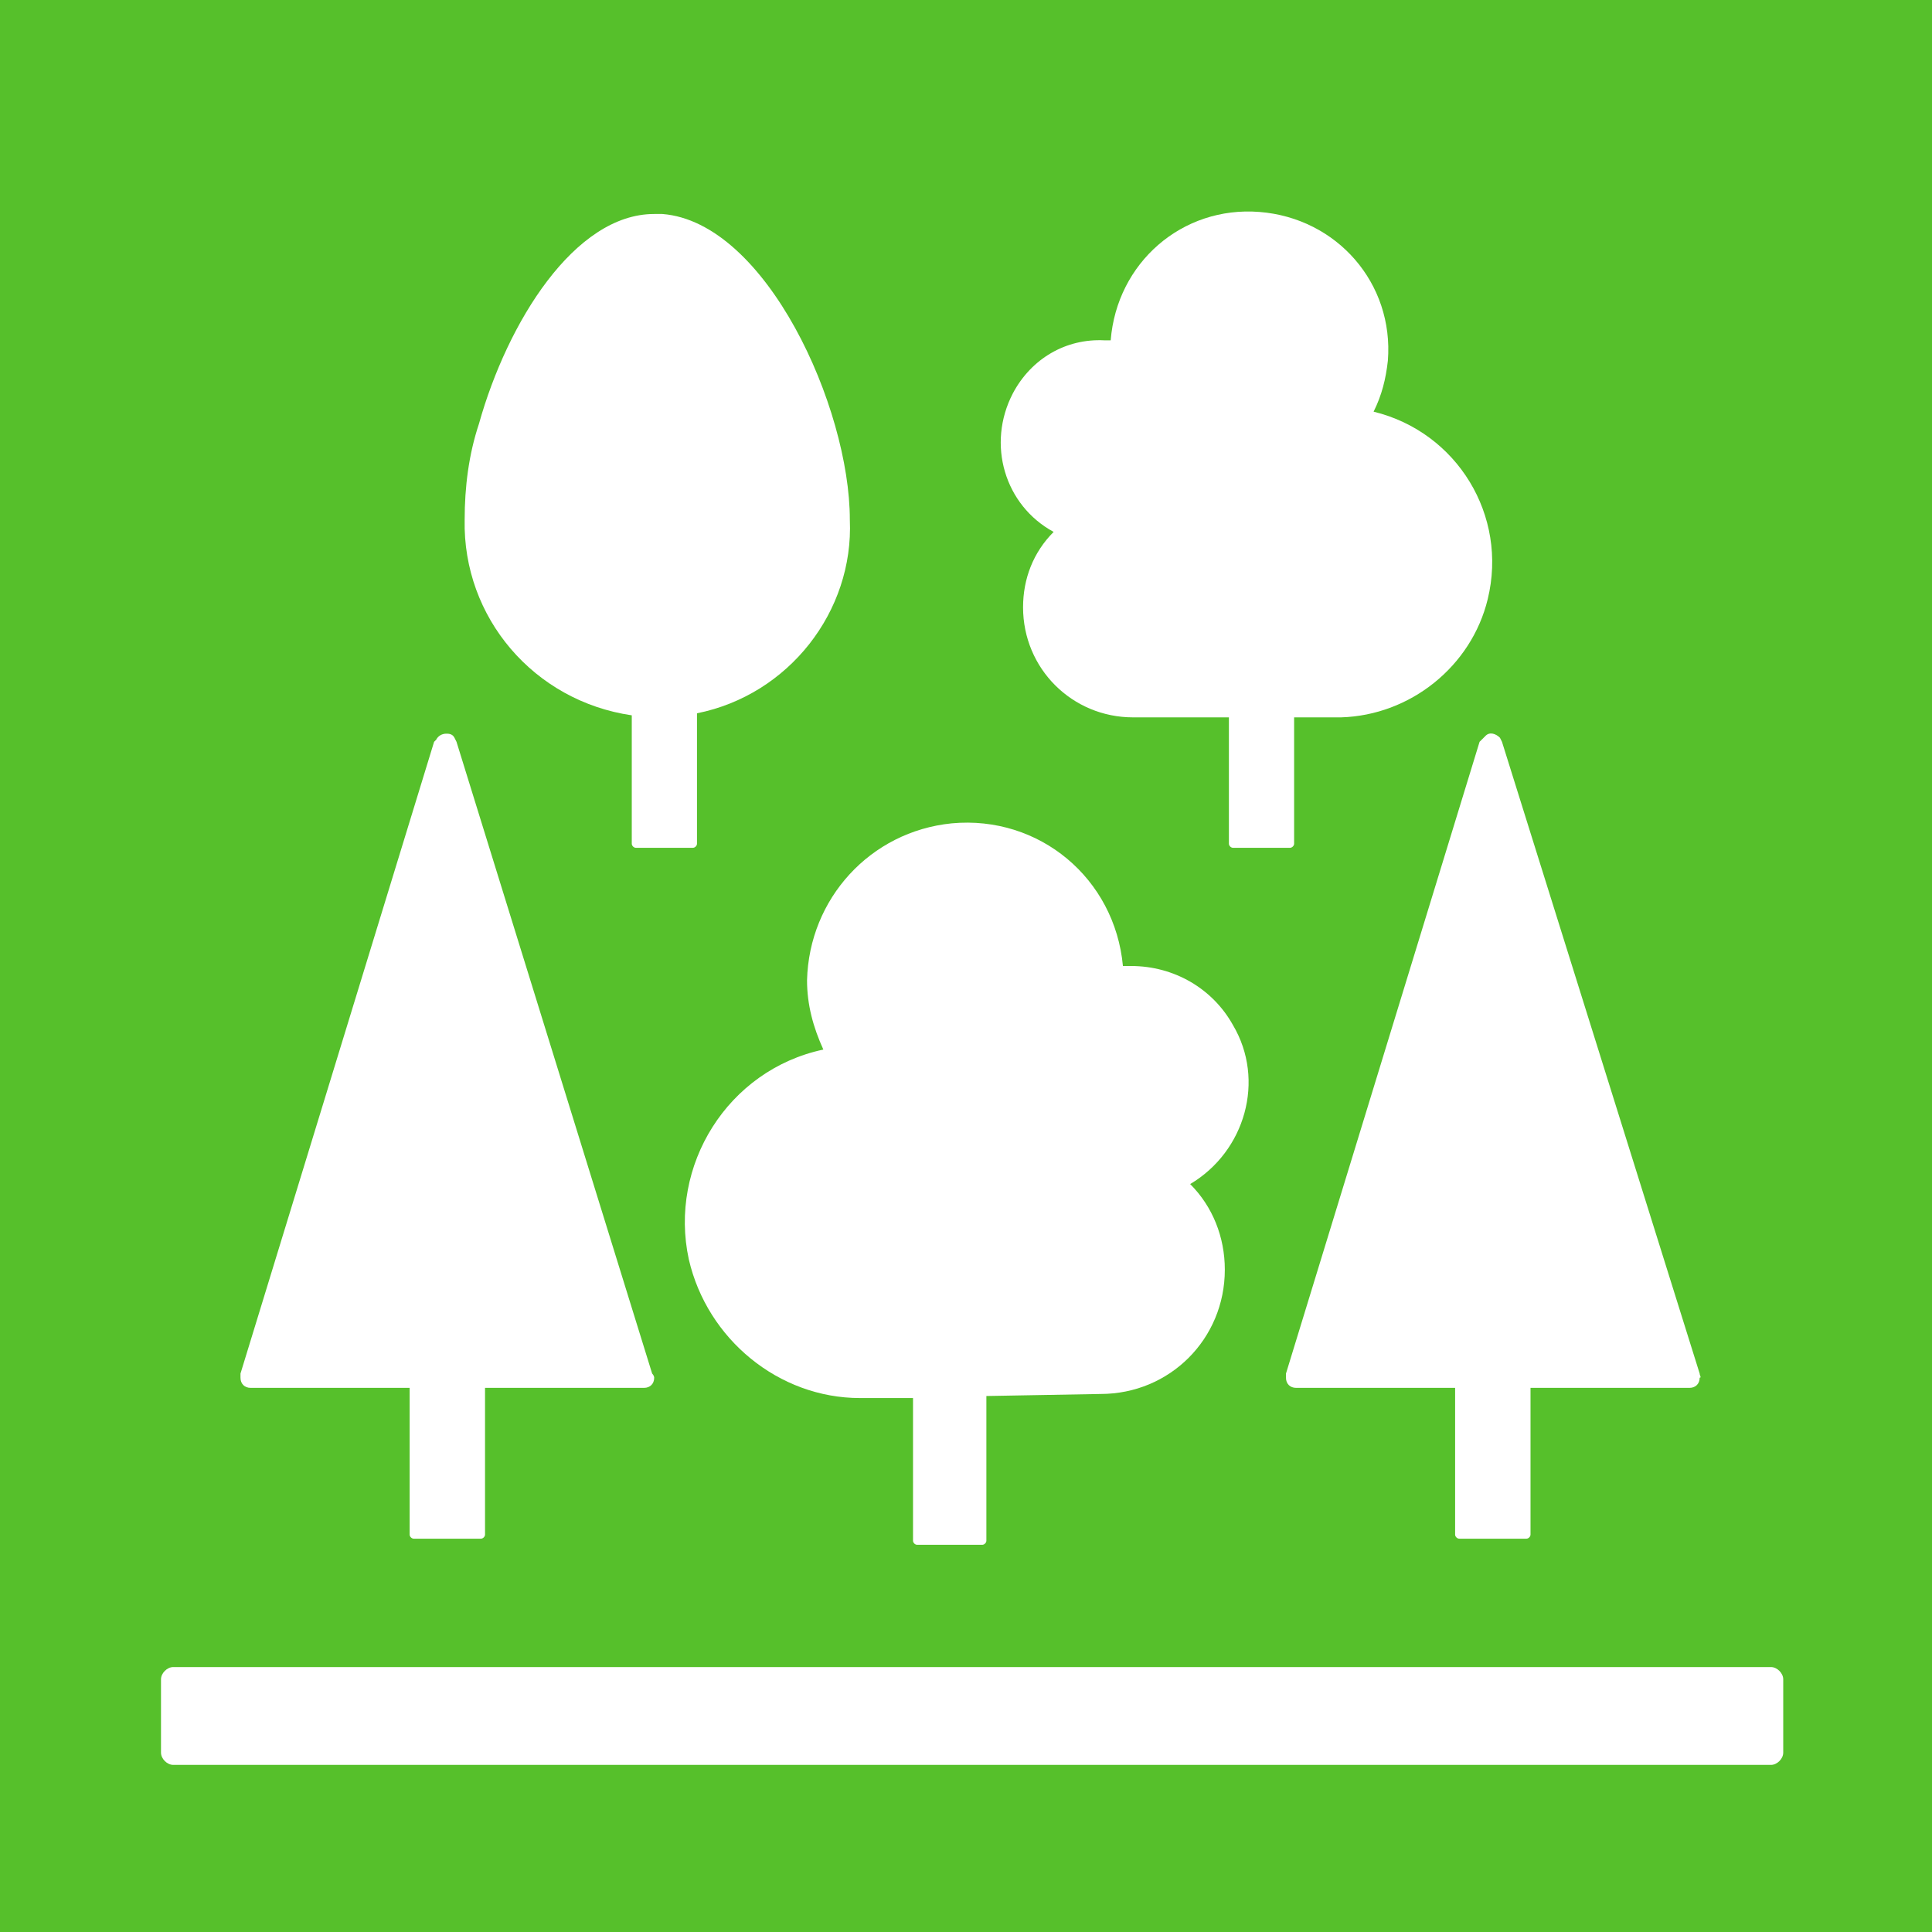 <?xml version="1.0" encoding="UTF-8" standalone="no"?>
<svg
   xmlns:dc="http://purl.org/dc/elements/1.1/"
   xmlns:cc="http://creativecommons.org/ns#"
   xmlns:rdf="http://www.w3.org/1999/02/22-rdf-syntax-ns#"
   xmlns:svg="http://www.w3.org/2000/svg"
   xmlns="http://www.w3.org/2000/svg"
   xmlns:sodipodi="http://sodipodi.sourceforge.net/DTD/sodipodi-0.dtd"
   xmlns:inkscape="http://www.inkscape.org/namespaces/inkscape"
   version="1.1"
   id="Layer_1"
   x="0px"
   y="0px"
   viewBox="0 0 94.8 94.8"
   xml:space="preserve"
   sodipodi:docname="15.2.svg"
   width="94.8"
   height="94.8"
   inkscape:version="1.0.2 (e86c870879, 2021-01-15)"><defs
   id="defs860" /><sodipodi:namedview
   pagecolor="#ffffff"
   bordercolor="#666666"
   borderopacity="1"
   objecttolerance="10"
   gridtolerance="10"
   guidetolerance="10"
   inkscape:pageopacity="0"
   inkscape:pageshadow="2"
   inkscape:window-width="1920"
   inkscape:window-height="986"
   id="namedview858"
   showgrid="false"
   inkscape:zoom="5.0922977"
   inkscape:cx="47.45"
   inkscape:cy="54.550003"
   inkscape:window-x="-11"
   inkscape:window-y="-11"
   inkscape:window-maximized="1"
   inkscape:current-layer="TARGETS" />
<style
   type="text/css"
   id="style601">
	.st0{fill:#FFFFFF;}
	.st1{fill:#56C02B;}
	.st2{enable-background:new    ;}
</style>
<title
   id="title603">TARGET 1.2</title>
<g
   id="WHITE_BG"
   transform="translate(-3.3,-24)">
	<g
   id="g607">
		<rect
   y="0"
   class="st0"
   width="101.5"
   height="157"
   id="rect605"
   x="0" />
	</g>
</g>
<g
   id="TARGETS"
   transform="translate(-3.3,-24)">
	
	<g
   id="g778">
		<rect
   x="3.3"
   y="24"
   class="st1"
   width="94.8"
   height="94.8"
   id="rect776" />
	</g>
	
	
	
	
	
	
	
	
	<g
   class="st2"
   id="g814">
	</g>
	
	
	
	<g
   id="g854">
		<g
   id="g848">
			<g
   id="g830">
				<path
   class="st0"
   d="M 86.7,91.4 77,60.4 76.9,60.2 C 76.7,60 76.4,59.9 76.2,60.1 76.1,60.2 76.1,60.2 76,60.3 l -0.1,0.1 -9.5,31 c 0,0.1 0,0.1 0,0.2 0,0.3 0.2,0.5 0.5,0.5 h 7.8 v 7.2 c 0,0.1 0.1,0.2 0.2,0.2 h 3.3 c 0.1,0 0.2,-0.1 0.2,-0.2 v -7.2 h 7.8 c 0.3,0 0.5,-0.2 0.5,-0.5 0.1,0 0,-0.1 0,-0.2 z"
   id="path828" />
			</g>
			<g
   id="g834">
				<path
   class="st0"
   d="m 57.3,92.4 c 3.4,0 6.1,-2.7 6.1,-6.1 0,-1.6 -0.6,-3.1 -1.7,-4.2 2.7,-1.6 3.7,-5.1 2.1,-7.8 -1,-1.8 -2.9,-2.9 -5,-2.9 H 58.4 C 58,67.1 54.3,64 50,64.4 c -4,0.4 -7,3.7 -7.1,7.7 0,1.2 0.3,2.3 0.8,3.4 -4.7,1 -7.6,5.7 -6.6,10.3 0.9,3.9 4.4,6.8 8.4,6.8 h 2.6 v 7 c 0,0.1 0.1,0.2 0.2,0.2 h 3.2 c 0.1,0 0.2,-0.1 0.2,-0.2 v -7.1 z"
   id="path832" />
			</g>
			<g
   id="g838">
				<path
   class="st0"
   d="m 58.9,59.2 c -3,0 -5.4,-2.4 -5.4,-5.4 0,-1.4 0.5,-2.7 1.5,-3.7 -2.4,-1.3 -3.3,-4.3 -2,-6.8 0.9,-1.7 2.6,-2.7 4.5,-2.6 h 0.3 c 0.3,-3.8 3.5,-6.6 7.3,-6.3 3.8,0.3 6.6,3.5 6.3,7.3 -0.1,0.9 -0.3,1.7 -0.7,2.5 4.1,1 6.6,5.1 5.6,9.2 -0.8,3.3 -3.8,5.7 -7.2,5.8 h -2.3 v 6.2 c 0,0.1 -0.1,0.2 -0.2,0.2 h -2.8 c -0.1,0 -0.2,-0.1 -0.2,-0.2 v -6.2 z"
   id="path836" />
			</g>
			<g
   id="g842">
				<path
   class="st0"
   d="m 34.3,59.1 v 6.3 c 0,0.1 0.1,0.2 0.2,0.2 h 2.8 c 0.1,0 0.2,-0.1 0.2,-0.2 V 59 C 42,58.1 45.2,54 45,49.5 45,44 40.9,34.9 35.8,34.5 v 0 h -0.4 v 0 c -3.9,0 -7.2,5.3 -8.6,10.3 -0.5,1.5 -0.7,3.1 -0.7,4.7 -0.1,4.8 3.4,8.9 8.2,9.6 z"
   id="path840" />
			</g>
			<g
   id="g846">
				<path
   class="st0"
   d="m 35.3,91.4 -9.6,-31 -0.1,-0.2 C 25.5,60 25.3,60 25.2,60 25,60 24.8,60.1 24.7,60.3 l -0.1,0.1 -9.5,31 c 0,0.1 0,0.1 0,0.2 0,0.3 0.2,0.5 0.5,0.5 h 7.8 v 7.2 c 0,0.1 0.1,0.2 0.2,0.2 0,0 0,0 0,0 h 3.3 c 0.1,0 0.2,-0.1 0.2,-0.2 v -7.2 h 7.8 c 0.3,0 0.5,-0.2 0.5,-0.5 0,0 0,-0.1 -0.1,-0.2 z"
   id="path844" />
			</g>
		</g>
		<g
   id="g852">
			<path
   class="st0"
   d="m 11.8,105.8 h 78.4 c 0.3,0 0.6,0.3 0.6,0.6 v 3.6 c 0,0.3 -0.3,0.6 -0.6,0.6 H 11.8 c -0.3,0 -0.6,-0.3 -0.6,-0.6 v -3.6 c 0,-0.3 0.3,-0.6 0.6,-0.6 z"
   id="path850" />
		</g>
	</g>
</g>
</svg>
